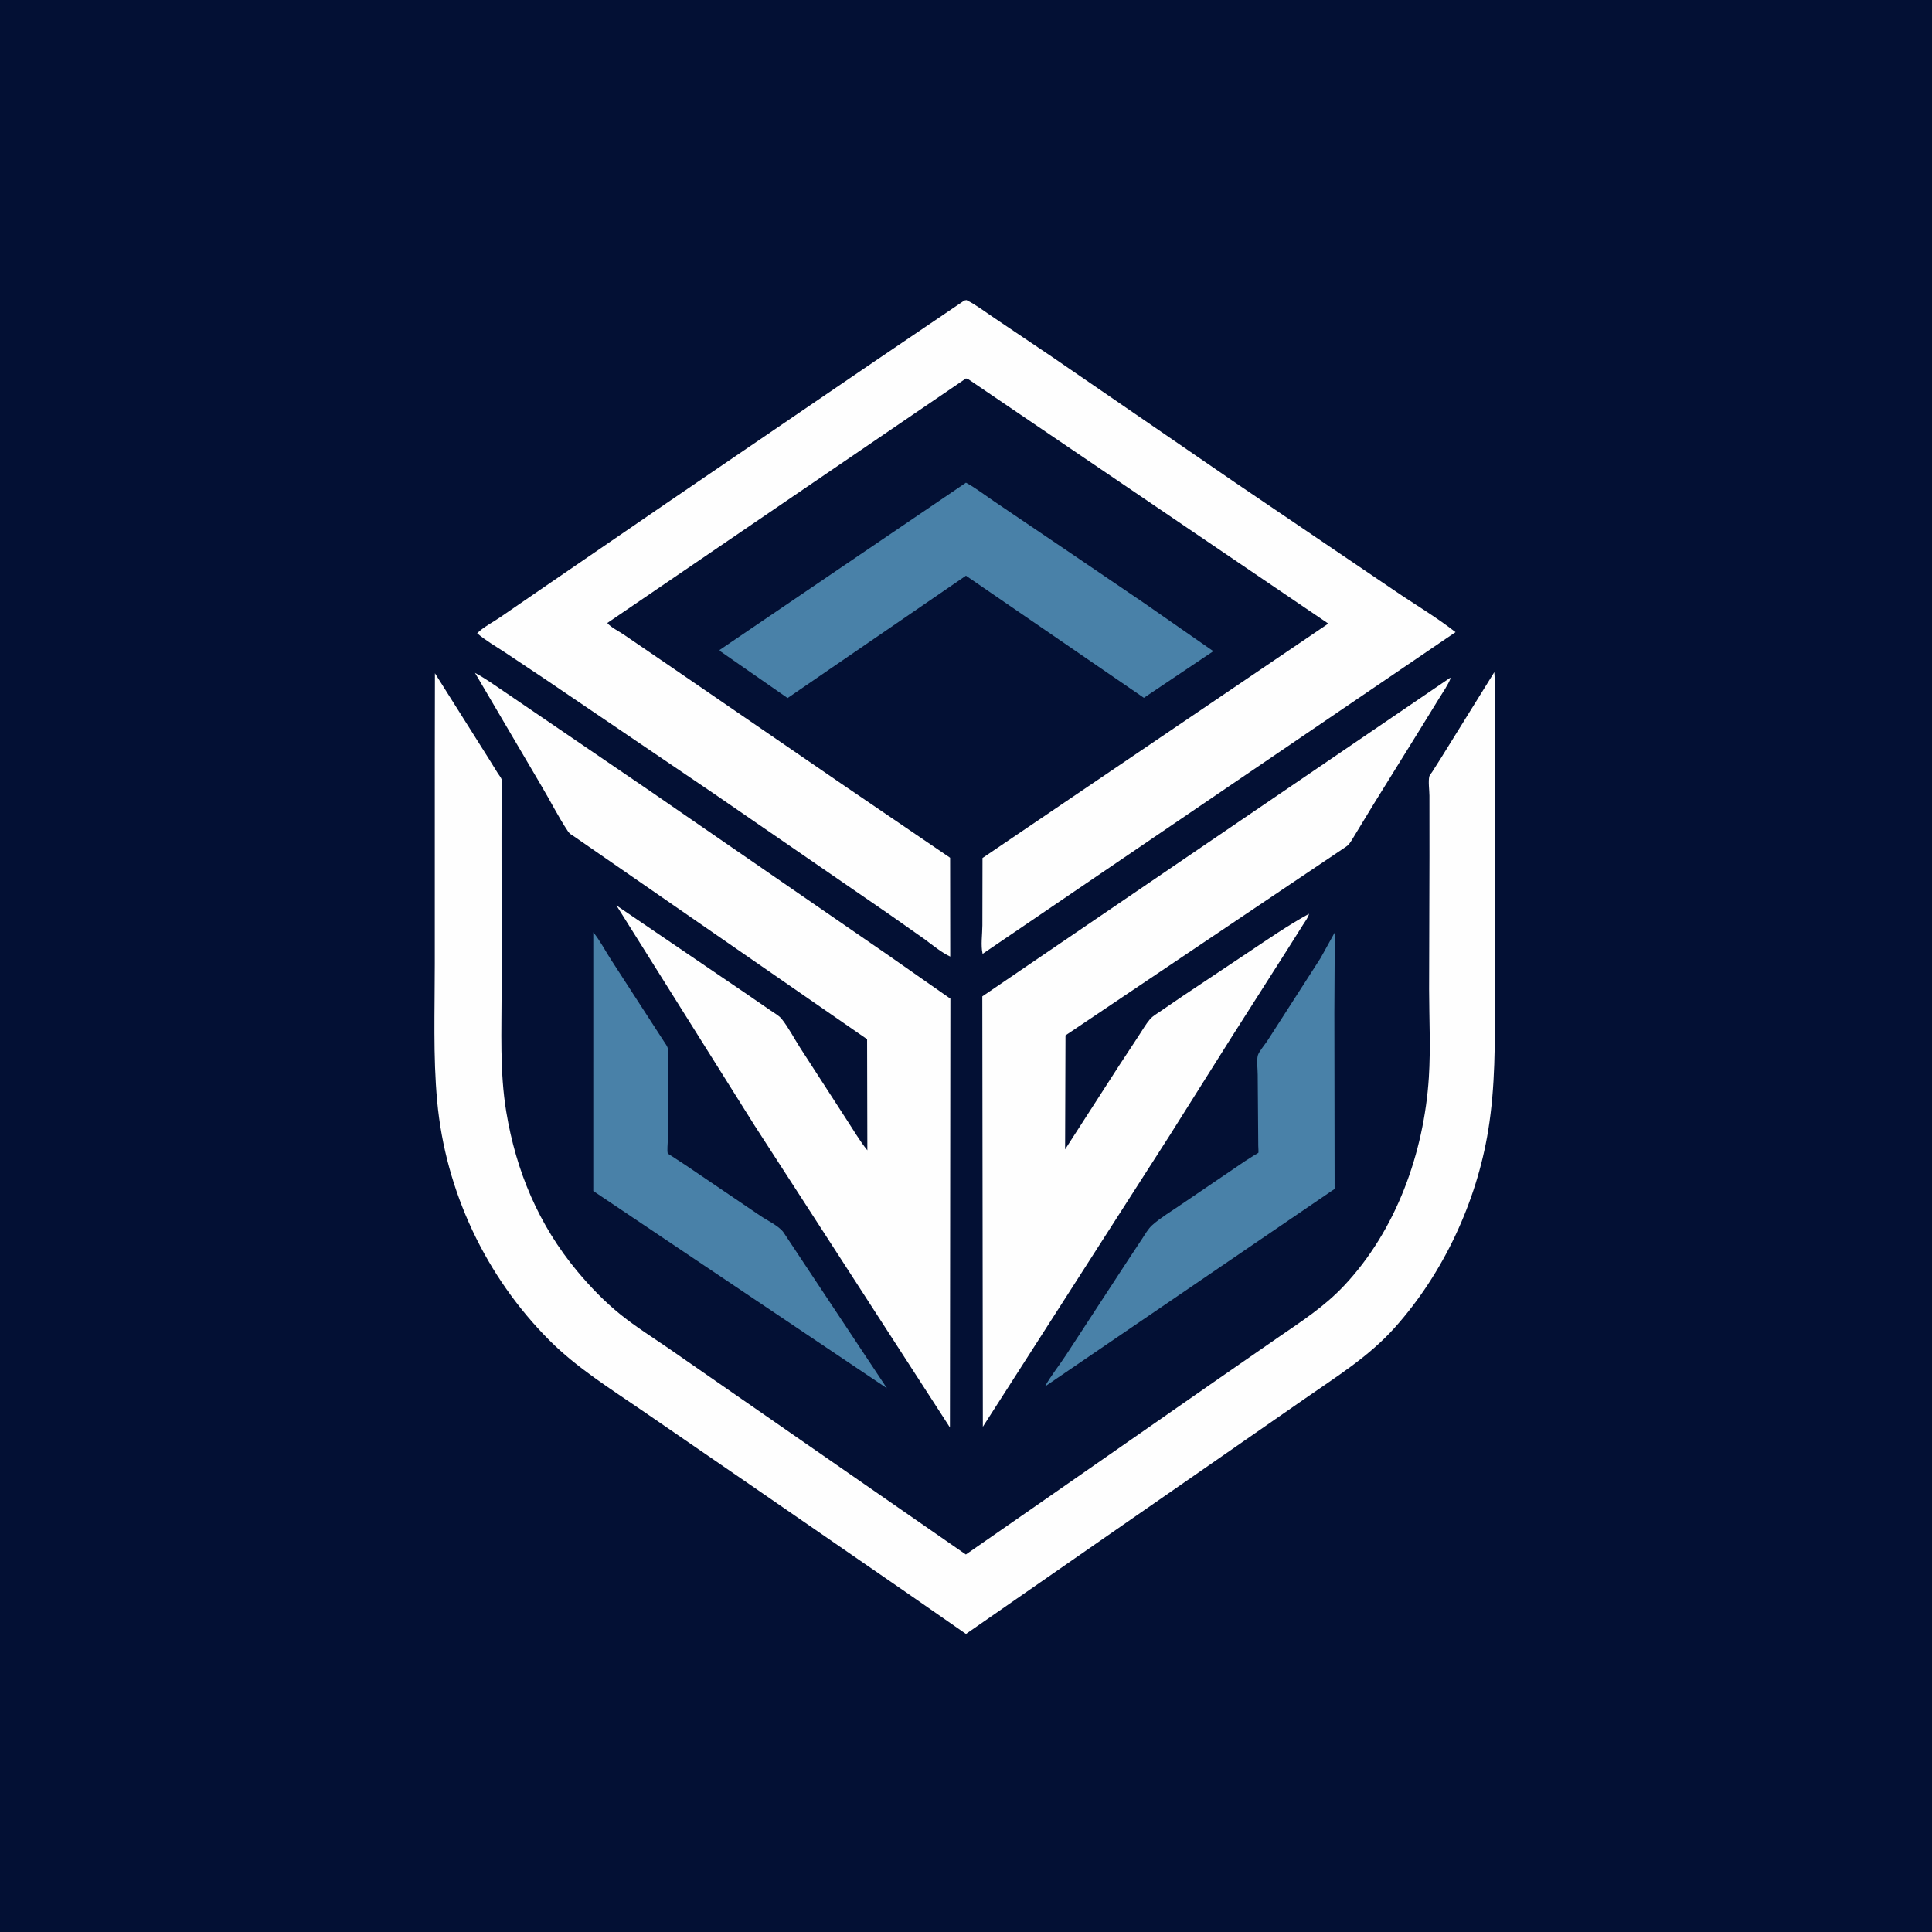 <svg version="1.1" xmlns="http://www.w3.org/2000/svg" style="display: block;" viewBox="0 0 2048 2048" width="1024" height="1024">
<path transform="translate(0,0)" fill="rgb(3,16,52)" d="M -0 -0 L 2048 0 L 2048 2048 L -0 2048 L -0 -0 z"/>
<path transform="translate(0,0)" fill="rgb(73,129,168)" d="M 1414.68 988.823 C 1415.6 998.192 1414.85 1008.18 1414.78 1017.6 L 1414.48 1073.01 L 1414.75 1260.31 L 1107.64 1469.8 C 1114 1458.3 1123.01 1447.26 1130.22 1436.14 L 1194.95 1337 L 1210.57 1313.37 C 1213.79 1308.46 1217.1 1302.52 1221.49 1298.62 C 1230.5 1290.61 1242.11 1283.74 1252.05 1276.86 L 1319.71 1230.88 L 1330.31 1224.13 C 1330.87 1223.8 1333.68 1222.36 1333.93 1222.01 C 1334.23 1221.61 1333.82 1215.59 1333.81 1214.5 L 1333.22 1139.27 C 1333.23 1133.39 1331.97 1124.38 1333.32 1118.91 C 1334.31 1114.93 1341.24 1106.79 1343.67 1102.97 L 1399.91 1015.5 L 1414.68 988.823 z"/>
<path transform="translate(0,0)" fill="rgb(73,129,168)" d="M 628.92 988.28 C 636.007 996.939 641.634 1007.97 647.782 1017.43 L 690.388 1083.24 L 703.898 1104.1 C 705.26 1106.23 707.605 1109.19 707.953 1111.75 C 709.116 1120.33 707.967 1130.82 707.971 1139.55 L 707.954 1207.98 C 707.951 1211.03 706.886 1220.36 707.94 1222.84 C 708.05 1223.1 711.665 1225.24 711.992 1225.45 L 727.485 1235.59 L 805.817 1288.69 C 813.065 1293.65 825.564 1299.46 830.473 1306.25 L 940.168 1471.6 L 628.908 1262.52 L 628.92 988.28 z"/>
<path transform="translate(0,0)" fill="rgb(73,129,168)" d="M 1023.95 511.675 C 1034.78 517.526 1044.96 525.555 1055.23 532.429 L 1128.19 581.768 L 1211.85 638.591 L 1286.17 690.29 L 1212.57 739.714 L 1023.95 610.244 L 834.894 739.954 L 762.955 689.921 L 762.921 688.921 L 1023.95 511.675 z"/>
<path transform="translate(0,0)" fill="rgb(254,254,254)" d="M 1537.2 718.5 L 1537.63 719.151 C 1534.79 726.366 1529.81 733.301 1525.73 739.928 L 1504.59 774.243 L 1456.5 851.778 L 1432.91 890.595 C 1431.08 893.364 1429.61 895.838 1426.74 897.64 L 1129.47 1097.55 L 1129.05 1218.38 L 1186.01 1130 L 1206.87 1098.27 C 1210.73 1092.46 1214.51 1085.74 1219 1080.45 C 1221.95 1076.96 1227.11 1074.04 1230.9 1071.43 L 1254.1 1055.61 L 1322.66 1009.9 C 1343.91 995.676 1365.17 981.008 1387.59 968.673 C 1386.77 972.675 1383.42 976.805 1381.27 980.27 L 1364.28 1007.19 L 1305.9 1098.81 L 1239.53 1204.2 L 1041.86 1512.44 L 1041.29 1056.2 L 1537.2 718.5 z"/>
<path transform="translate(0,0)" fill="rgb(254,254,254)" d="M 503.505 713.282 C 513.877 718.754 523.74 725.867 533.466 732.432 L 577.543 762.458 L 688.428 838.079 L 939.752 1011.3 L 1007.44 1058.62 L 1006.97 1513.19 L 799.855 1193.04 L 653.44 959.806 L 792.44 1054.34 L 817.227 1071.4 C 820.741 1073.84 825.828 1076.63 828.5 1079.96 C 835.761 1089.02 841.9 1100.91 848.225 1110.76 L 896.74 1185.77 C 904.1 1196.92 911.036 1209.01 919.433 1219.38 L 919.157 1101.61 L 608.5 886.633 C 606.027 885.054 603.882 883.957 602.201 881.45 C 591.66 865.731 582.967 848.056 573.179 831.77 L 503.505 713.282 z"/>
<path transform="translate(0,0)" fill="rgb(254,254,254)" d="M 1584.02 712.525 C 1585.75 735.571 1584.6 759.586 1584.64 782.757 L 1584.78 915.341 L 1584.72 1058 C 1584.63 1105.41 1585.21 1151.28 1577.56 1198.25 C 1565.18 1274.22 1530.02 1349.71 1478.66 1407.17 C 1450.8 1438.34 1416.72 1459.25 1382.81 1482.92 L 1282 1552.94 L 1203.97 1607.06 L 1023.97 1732.05 L 960.213 1687.72 L 794.417 1573.35 L 681.362 1495.65 C 647.446 1472.32 611.778 1450.22 582.547 1420.96 C 514.91 1353.27 472.257 1262.88 463.439 1167.5 C 458.994 1119.41 460.933 1070.28 460.893 1021.97 L 460.904 802.181 L 461.042 713.673 L 518.294 804.497 L 527.633 819.563 C 528.812 821.456 531.139 824.19 531.748 826.165 C 532.791 829.543 531.724 836.542 531.716 840.422 L 531.634 888.368 L 531.74 1049.39 C 531.744 1092.43 529.641 1135.94 536.663 1178.54 C 547.015 1241.34 570.982 1298.48 611.961 1347.61 C 625.727 1364.11 641.042 1380 657.802 1393.48 C 674.308 1406.76 692.433 1418.05 709.848 1430.08 L 781.402 1479.72 L 1023.85 1647.82 L 1104.16 1592.04 L 1289.3 1463.2 L 1355.76 1417.13 C 1380.32 1400.28 1403.92 1384.97 1424.5 1363.16 C 1479.96 1304.41 1509.49 1221.99 1514.63 1142.19 C 1516.61 1111.39 1514.96 1079.59 1514.91 1048.69 L 1515.29 907.407 L 1515.25 843.443 C 1515.22 837.808 1513.84 828.213 1515.15 822.94 C 1515.45 821.703 1517.4 819.458 1518.19 818.23 L 1527.63 803.351 L 1584.02 712.525 z"/>
<path transform="translate(0,0)" fill="rgb(254,254,254)" d="M 1022.3 318.5 L 1024.55 318.098 C 1034.86 323.211 1044.74 330.893 1054.34 337.285 L 1114.96 378.103 L 1308.94 511.287 L 1477.95 625.826 C 1499.45 640.543 1522.46 654.041 1542.93 670.09 L 1041.63 1011.11 C 1039.5 1002.56 1041.33 990.07 1041.37 980.951 L 1041.49 909.538 L 1408.07 661.035 L 1026.5 402.032 L 1023.98 401.156 L 643.768 660.381 C 647.467 665.011 655.885 669.047 660.868 672.447 L 711.645 707.113 L 895.434 833.187 L 1007.16 909.256 L 1007.29 1014 C 997.604 1009.52 988.33 1001.59 979.67 995.296 L 942.241 968.958 L 757.177 841.566 L 579.273 720.913 L 534.965 691.33 C 525.226 684.953 514.607 678.858 505.799 671.259 C 512.683 664.522 522.495 659.619 530.43 654.146 L 582.979 618.055 L 705.876 533.821 L 925.983 383.803 L 1022.3 318.5 z"/>
</svg>